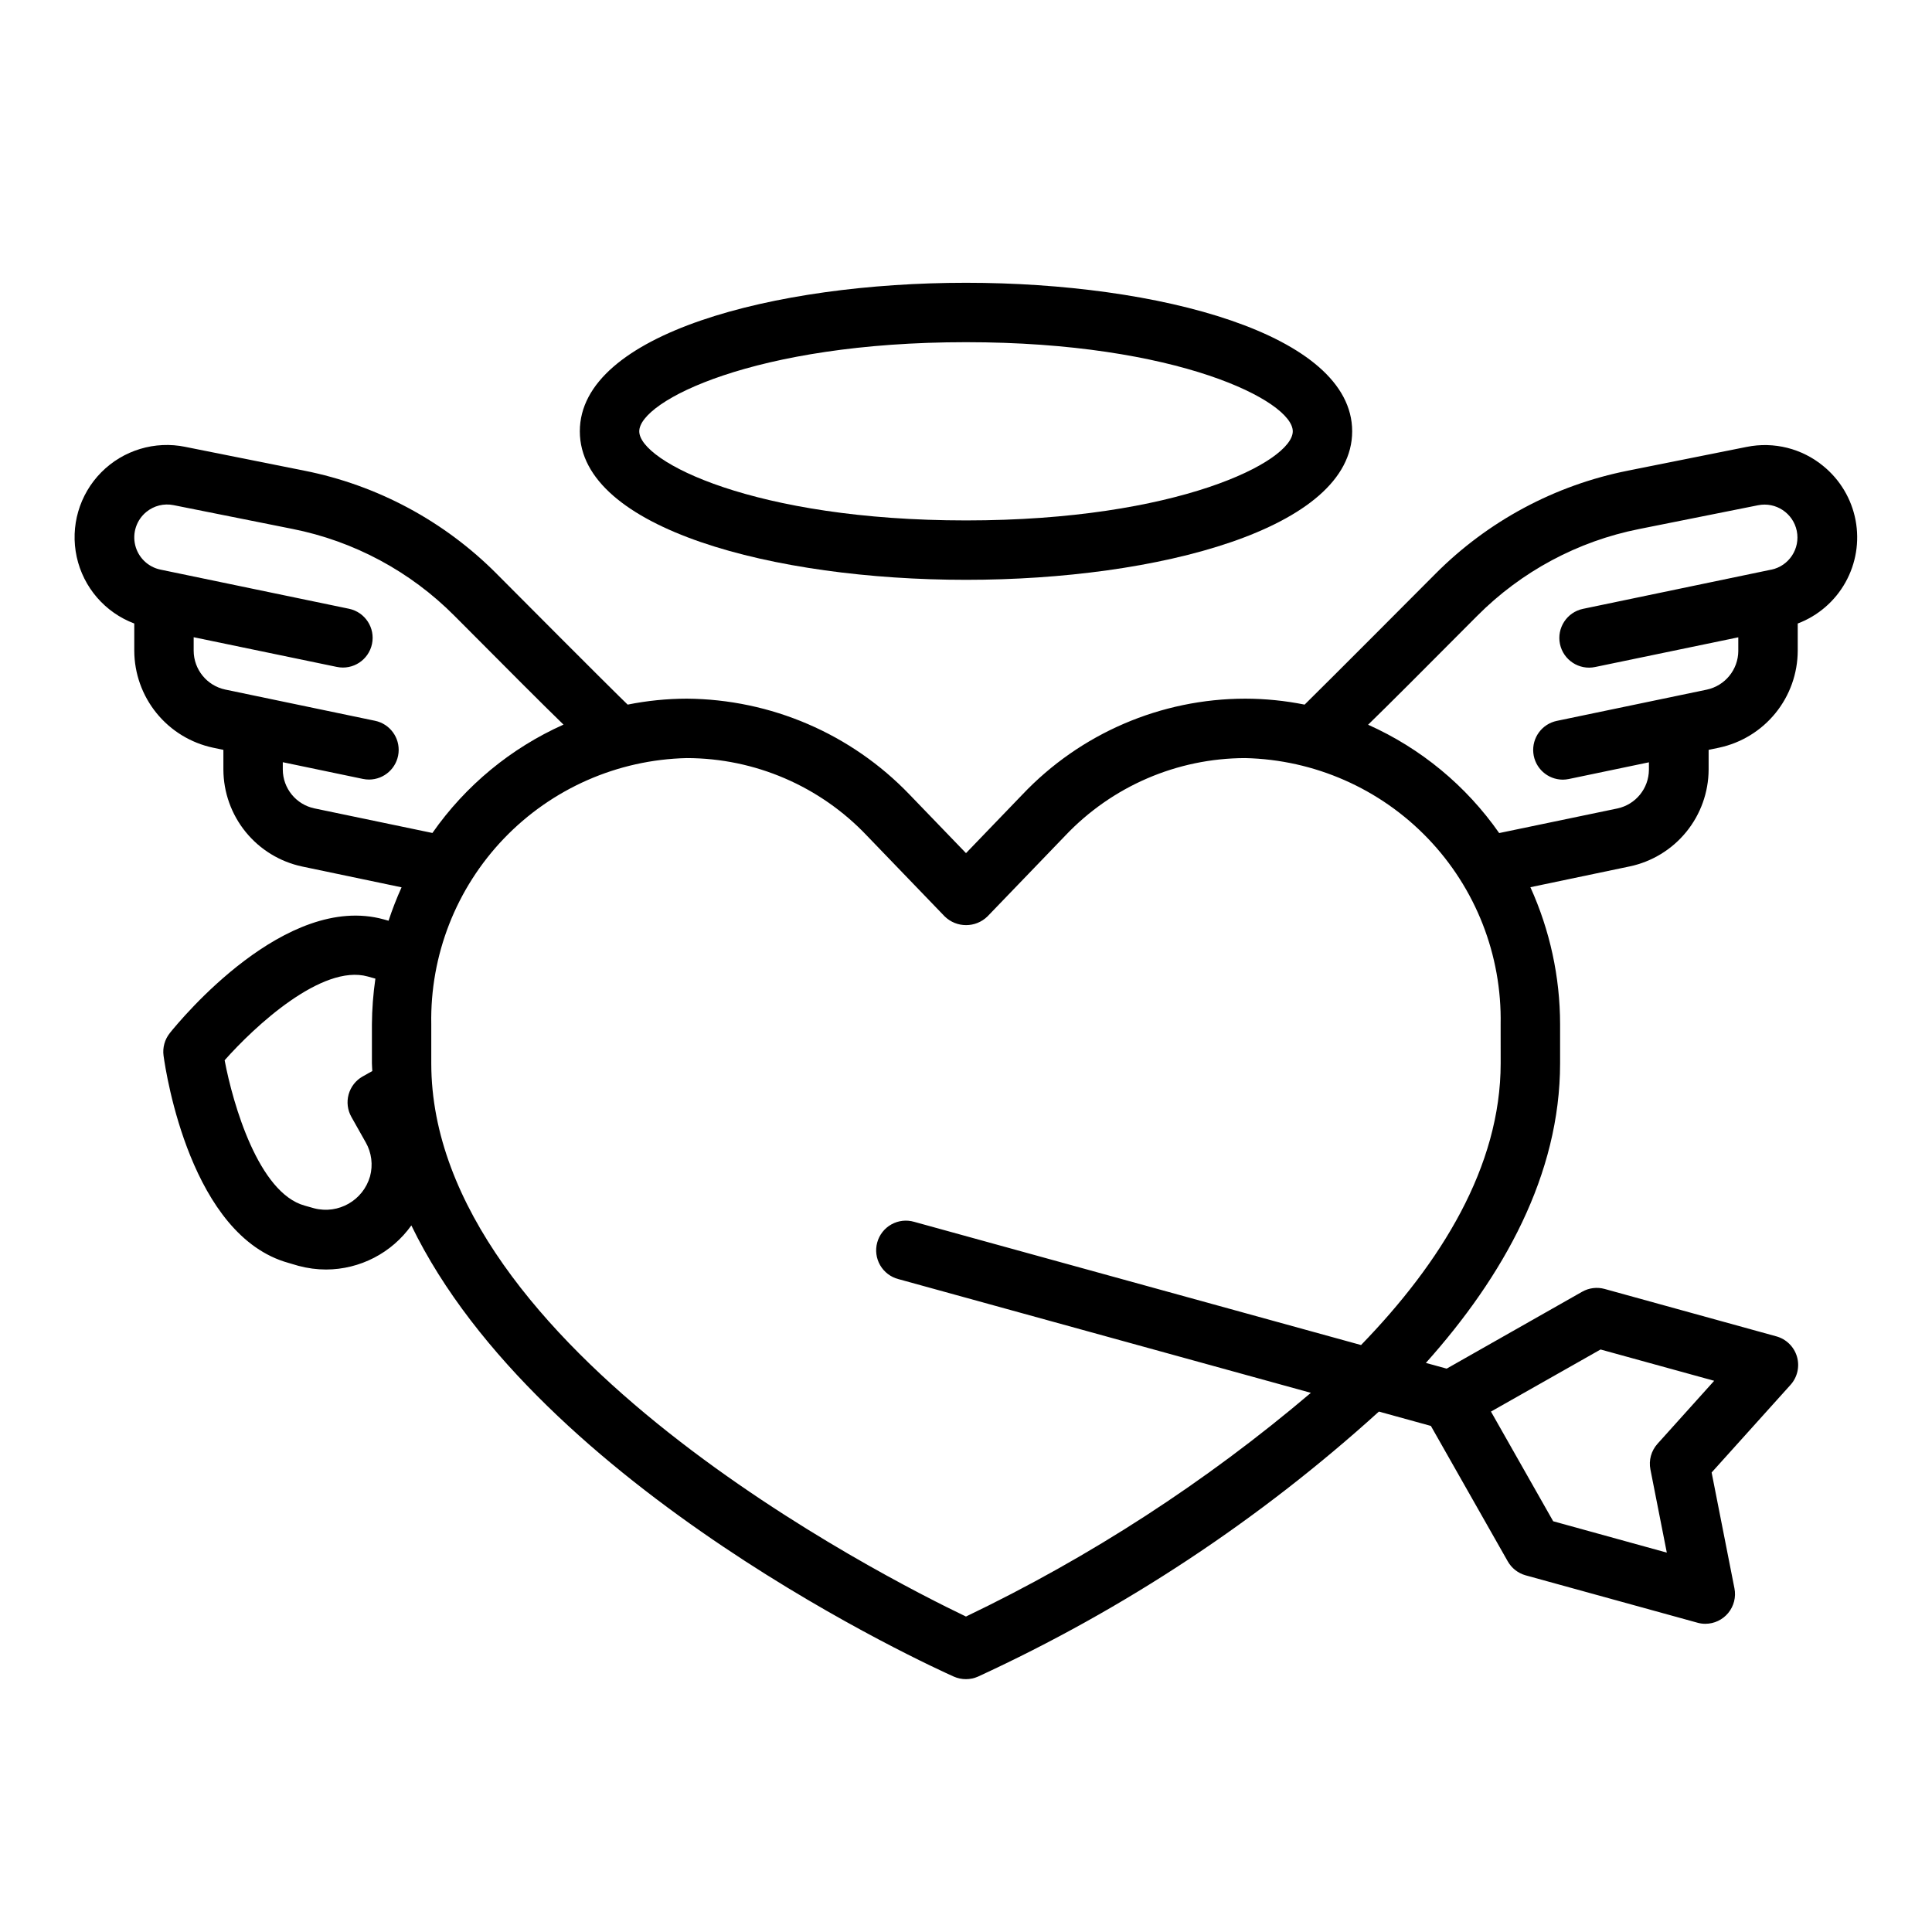 <?xml version="1.0" encoding="UTF-8"?>
<!-- Uploaded to: ICON Repo, www.iconrepo.com, Generator: ICON Repo Mixer Tools -->
<svg fill="#000000" width="800px" height="800px" version="1.1" viewBox="144 144 512 512" xmlns="http://www.w3.org/2000/svg">
 <g>
  <path d="m502.34 258.3c0-25.844-51.484-39.359-102.34-39.359s-102.34 13.516-102.34 39.359 51.484 39.359 102.34 39.359c50.852 0.004 102.34-13.516 102.34-39.359zm-188.93 0c0-8.016 30.566-23.617 86.594-23.617 56.023 0 86.594 15.602 86.594 23.617s-30.566 23.617-86.594 23.617-86.594-15.602-86.594-23.617z"/>
  <path d="m606.9 262.43-31.488 6.297v0.004c-19.355 3.84-37.121 13.367-51.035 27.359-26.766 26.883-33.188 33.211-34.637 34.637v0.004c-5.184-1.043-10.457-1.57-15.742-1.578-22.328 0.02-43.672 9.199-59.039 25.398l-14.957 15.539-14.957-15.516c-15.441-16.098-36.738-25.266-59.043-25.422-5.258 0.012-10.508 0.539-15.664 1.578-1.488-1.418-7.926-7.754-34.684-34.637v-0.004c-13.902-13.992-31.664-23.52-51.012-27.359l-31.488-6.297v-0.004c-8.105-1.672-16.508 0.867-22.328 6.754-5.816 5.887-8.262 14.32-6.496 22.406 1.77 8.086 7.508 14.727 15.254 17.648v7.211c0.02 6.027 2.106 11.867 5.906 16.543 3.805 4.68 9.098 7.91 14.992 9.16l2.719 0.566v5.219c0.02 6.027 2.102 11.867 5.906 16.543 3.805 4.68 9.094 7.91 14.992 9.16l26.324 5.512v-0.004c-1.309 2.887-2.461 5.844-3.449 8.855l-1.301-0.363c-25.906-7.133-53.586 26.309-56.68 30.141l0.004 0.004c-1.348 1.688-1.945 3.852-1.652 5.992 0.668 4.863 7.281 47.773 33.133 54.914l2.676 0.789v-0.004c2.367 0.633 4.809 0.957 7.258 0.961 8.98-0.023 17.395-4.379 22.602-11.688 33.852 69.863 138.48 117.21 143.76 119.57 2.043 0.902 4.367 0.902 6.41 0 38.781-17.863 74.609-41.551 106.24-70.234l13.777 3.801 20.371 35.887 0.004 0.004c1.023 1.809 2.719 3.137 4.723 3.699l45.531 12.555c0.68 0.195 1.387 0.293 2.094 0.293 2.356 0 4.586-1.055 6.082-2.875 1.496-1.82 2.098-4.215 1.641-6.523l-6.047-30.699 20.91-23.227c1.824-2.027 2.469-4.856 1.703-7.477-0.77-2.617-2.836-4.652-5.469-5.375l-45.492-12.559c-2.012-0.555-4.16-0.289-5.973 0.742l-35.895 20.371-5.512-1.512c20.613-23.039 35.57-49.914 35.57-79.422v-10.312 0.004c-0.008-12.535-2.695-24.926-7.871-36.34l26.316-5.512v0.004c5.894-1.246 11.188-4.473 14.992-9.141 3.809-4.672 5.898-10.508 5.926-16.531v-5.219l2.715-0.566c5.898-1.25 11.188-4.481 14.992-9.16 3.805-4.676 5.887-10.516 5.906-16.543v-7.211c5.367-2.035 9.844-5.894 12.645-10.898 2.805-5.008 3.754-10.844 2.684-16.48-1.074-5.637-4.098-10.715-8.543-14.344-5.652-4.672-13.113-6.539-20.301-5.086zm-379.59 95.797c-4.863-1.031-8.348-5.316-8.367-10.289v-1.945l21.254 4.434c0.531 0.109 1.074 0.164 1.613 0.164 4.031-0.016 7.398-3.07 7.805-7.082 0.402-4.008-2.285-7.676-6.231-8.496l-39.688-8.273c-4.867-1.031-8.352-5.316-8.371-10.289v-3.582l37.941 7.871h0.004c4.254 0.891 8.426-1.84 9.316-6.098 0.891-4.254-1.84-8.426-6.098-9.316l-49.965-10.375c-3.285-0.684-5.887-3.195-6.688-6.457-0.801-3.258 0.34-6.691 2.934-8.82 2.019-1.664 4.68-2.328 7.242-1.805l31.488 6.297c16.289 3.234 31.238 11.254 42.941 23.035 14.383 14.453 23.223 23.332 28.891 28.828-13.969 6.246-25.977 16.172-34.738 28.715zm9.816 81.781 3.785 6.715h0.004c1.566 2.746 1.977 6.004 1.141 9.055-1.832 6.336-8.363 10.074-14.754 8.445l-2.566-0.723c-12.195-3.371-18.996-26.828-21.207-38.52 7.871-8.902 25.773-25.586 37.926-22.199l2.023 0.566h0.004c-0.582 4.012-0.891 8.062-0.922 12.117v10.305c0 0.691 0.086 1.379 0.102 2.07l-2.559 1.441v-0.004c-1.816 1.027-3.152 2.738-3.711 4.75-0.559 2.012-0.293 4.164 0.734 5.981zm331.04 61.621 30.109 8.297-15.027 16.703v0.004c-1.656 1.84-2.352 4.356-1.871 6.785l4.344 22.043-30.109-8.312-16.492-29.066zm-26.473-75.863c0 27.418-15.848 52.867-37 74.684l-118.43-32.652c-2.023-0.59-4.199-0.344-6.039 0.684-1.84 1.027-3.191 2.75-3.75 4.785-0.562 2.031-0.281 4.203 0.773 6.027 1.055 1.824 2.797 3.152 4.836 3.68l109.31 30.141v0.004c-27.797 23.602-58.52 43.527-91.402 59.281-21.336-10.23-141.7-70.988-141.7-146.63v-10.301c-0.344-18.328 6.586-36.043 19.273-49.27 12.691-13.227 30.102-20.883 48.426-21.297 18.062 0.016 35.32 7.445 47.746 20.555l20.617 21.402c3.152 3.082 8.188 3.082 11.344 0l20.594-21.387c12.406-13.102 29.648-20.539 47.695-20.57 18.32 0.414 35.734 8.07 48.422 21.293 12.691 13.227 19.621 30.941 19.277 49.266zm71.777-130.82-49.965 10.406c-4.254 0.891-6.984 5.062-6.098 9.316 0.891 4.258 5.062 6.988 9.316 6.098l37.941-7.871v3.582h0.004c-0.02 4.973-3.504 9.258-8.367 10.289l-39.723 8.273c-3.945 0.82-6.633 4.488-6.231 8.496 0.406 4.012 3.773 7.066 7.805 7.082 0.527-0.004 1.055-0.059 1.574-0.164l21.254-4.434v1.945c-0.02 4.973-3.504 9.258-8.367 10.289l-31.316 6.519v-0.004c-8.762-12.543-20.77-22.465-34.738-28.707 5.668-5.512 14.508-14.375 28.891-28.828 11.703-11.777 26.652-19.801 42.941-23.035l31.488-6.297c4.715-0.961 9.32 2.082 10.285 6.797 0.961 4.719-2.082 9.324-6.797 10.285z"/>
 </g>
</svg>